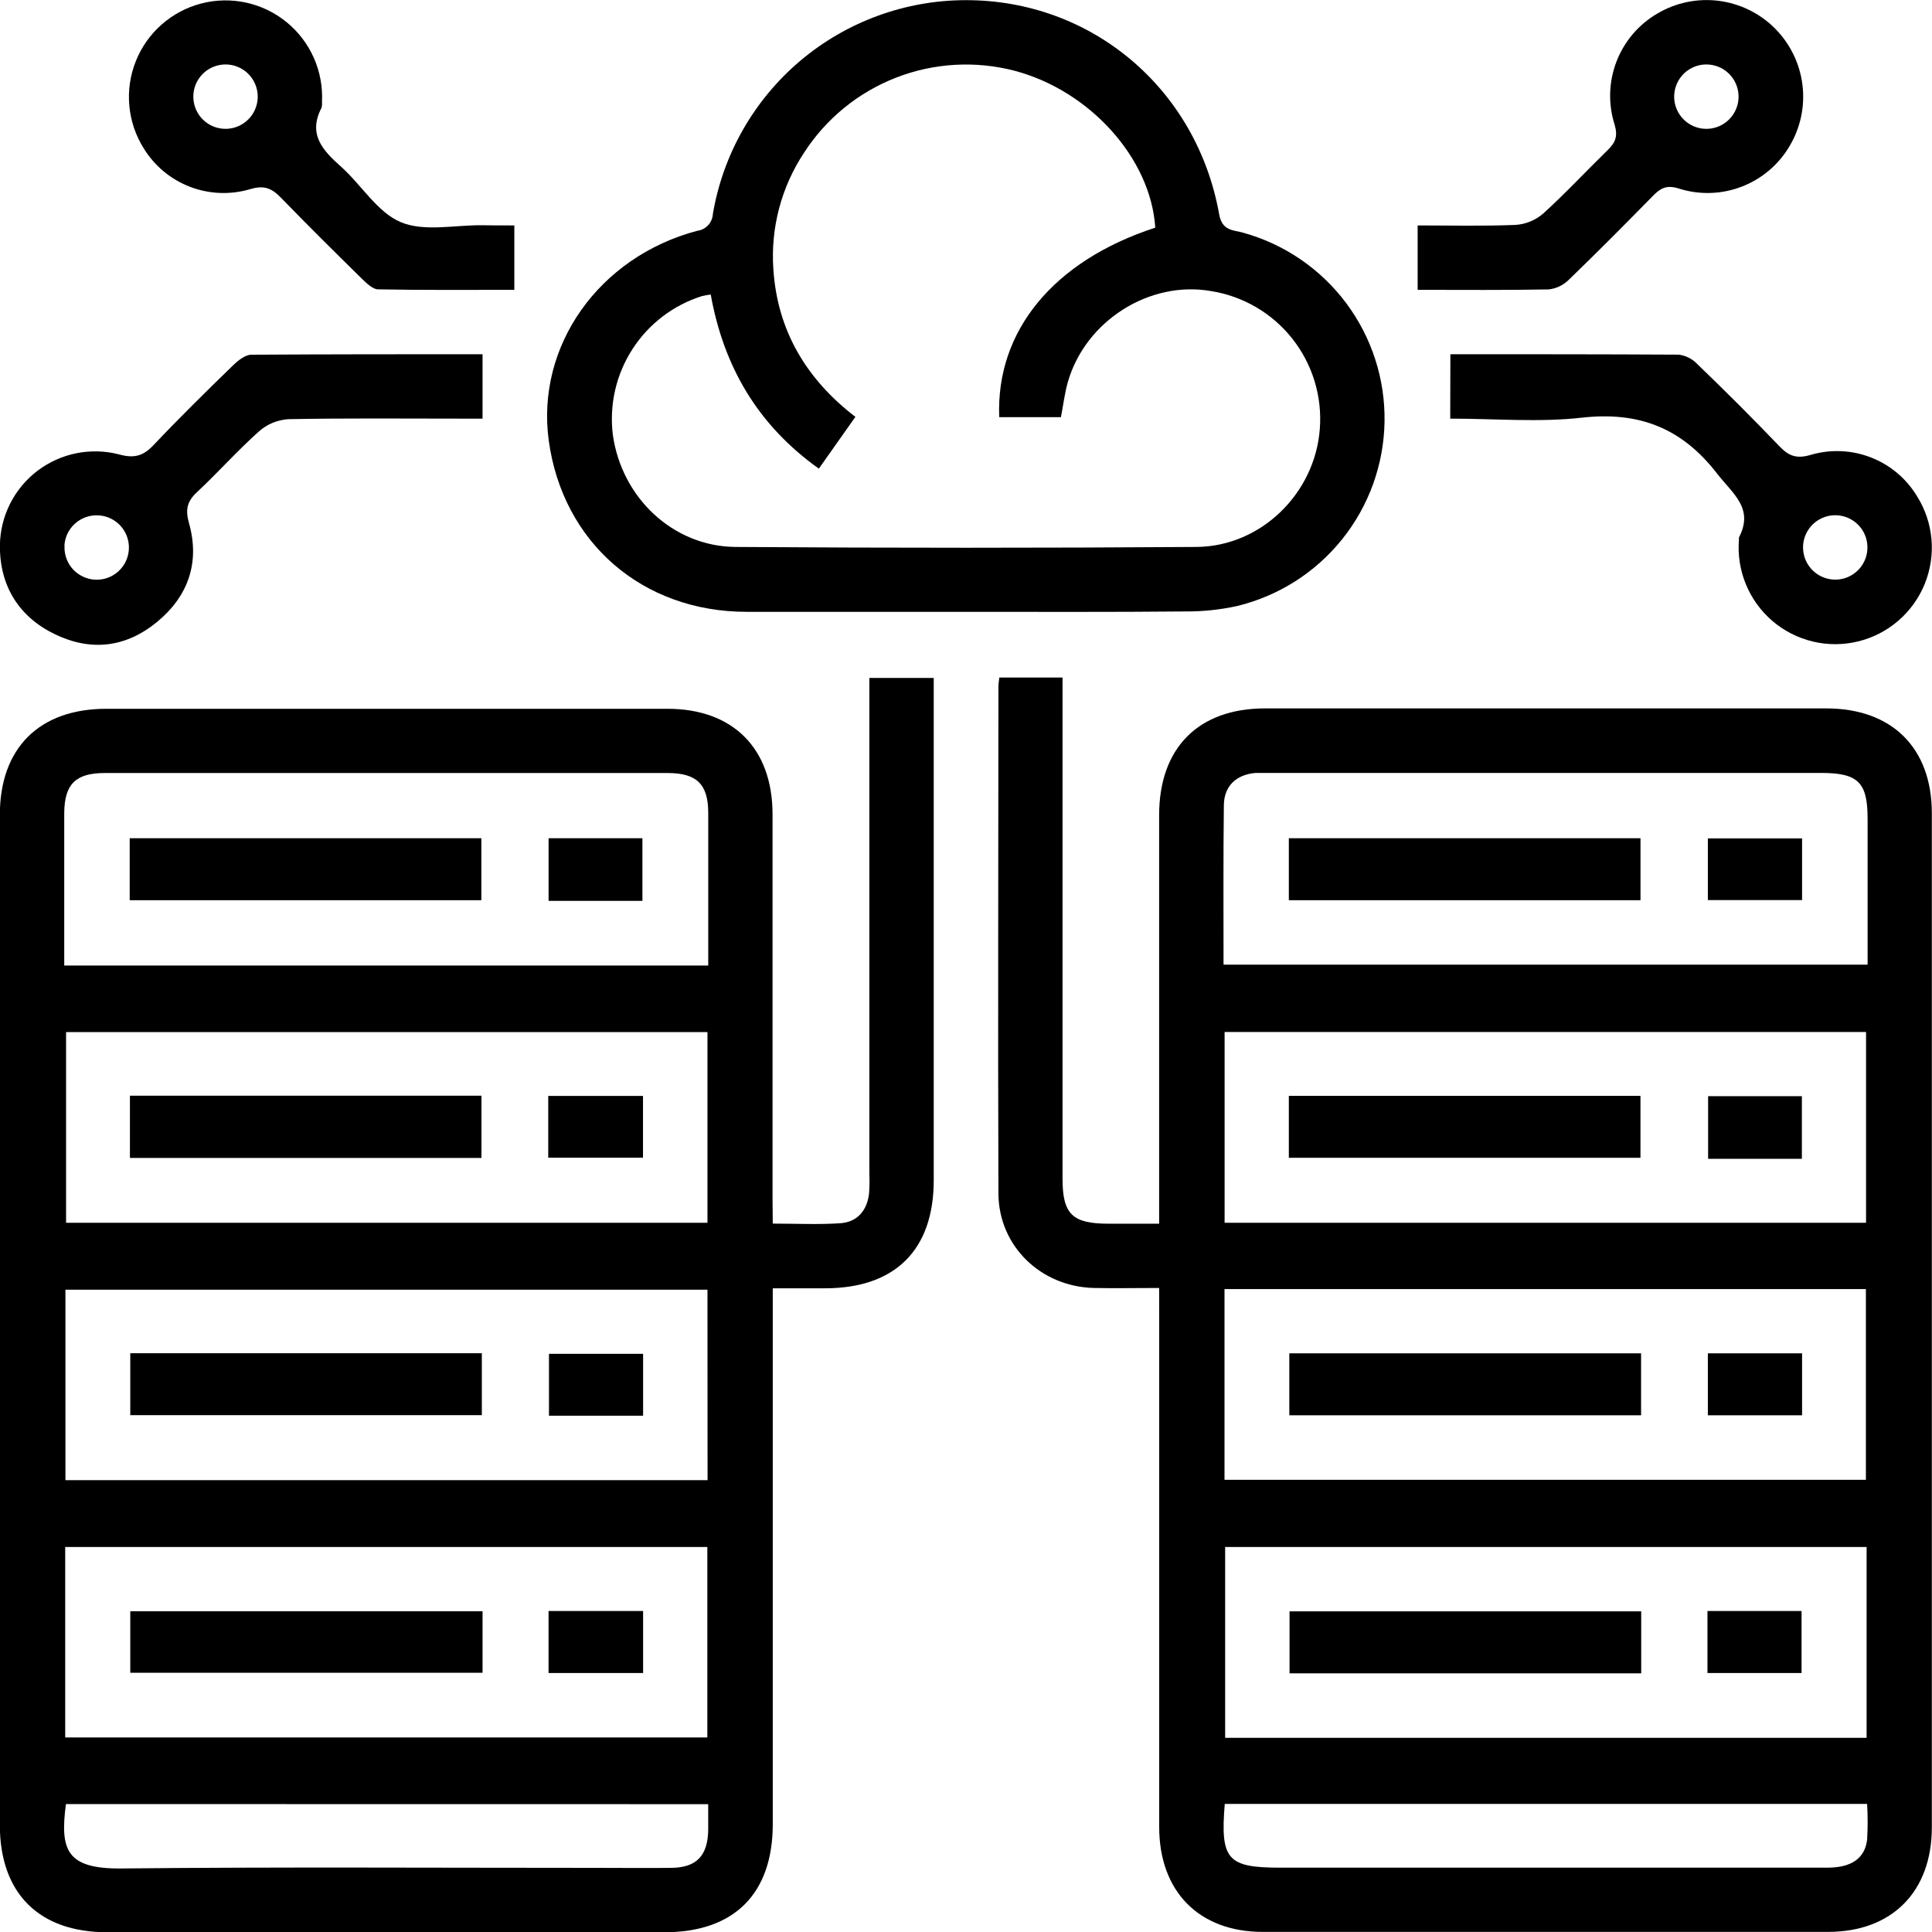 <svg width="60" height="60" viewBox="0 0 60 60" fill="none" xmlns="http://www.w3.org/2000/svg">
<g clip-path="url(#clip0_101_5176)">
<path d="M23.999 38C24.74 38 25.424 38.035 26.102 37.988C26.615 37.951 26.92 37.606 26.987 37.088C27.004 36.881 27.008 36.672 26.999 36.465V21.054H28.998V21.721C28.998 26.698 28.998 31.675 28.998 36.653C28.998 38.819 27.799 40.006 25.629 40.009H23.999V40.776C23.999 46.066 23.999 51.356 23.999 56.647C23.999 58.813 22.802 60.007 20.634 60.008C14.865 60.008 9.097 60.008 3.328 60.008C1.208 60.008 -0.005 58.797 -0.005 56.675V25.31C-0.005 23.232 1.218 22.014 3.297 22.012C9.107 22.012 14.918 22.012 20.729 22.012C22.764 22.012 23.99 23.242 23.992 25.284C23.992 29.283 23.992 33.283 23.992 37.283L23.999 38ZM2.025 53.959H21.967V48.044H2.025V53.959ZM21.971 32.053H2.052V37.975H21.971V32.053ZM21.971 40.053H2.032V45.968H21.974L21.971 40.053ZM21.995 29.985C21.995 28.363 21.995 26.805 21.995 25.247C21.995 24.357 21.639 24.009 20.741 24.007C18.741 24.007 16.741 24.007 14.741 24.007C10.911 24.007 7.081 24.007 3.252 24.007C2.348 24.007 2.003 24.354 1.995 25.245C1.995 25.785 1.995 26.327 1.995 26.869V29.985H21.995ZM2.048 56.027C1.86 57.444 2.058 58.038 3.743 58.027C8.653 57.977 13.564 58.008 18.476 58.008C19.266 58.008 20.057 58.017 20.847 58.008C21.637 58 21.977 57.627 21.994 56.842C21.994 56.578 21.994 56.317 21.994 56.03L2.048 56.027Z" fill="black"/>
<path d="M35.998 39.999C35.26 39.999 34.615 40.013 33.971 39.999C32.323 39.959 31.013 38.698 31.007 37.061C30.988 31.813 31.007 26.562 31.007 21.317C31.007 21.237 31.023 21.151 31.035 21.042H32.998V36.606C32.998 37.705 33.302 38.001 34.415 38.003H35.998V37.315C35.998 33.315 35.998 29.315 35.998 25.315C35.998 23.229 37.215 22.002 39.283 22C45.094 22 50.904 22 56.715 22C58.758 22 59.995 23.227 59.995 25.257C59.995 35.753 59.995 46.25 59.995 56.747C59.995 58.747 58.76 59.995 56.772 59.997C50.919 59.997 45.066 59.997 39.215 59.997C37.236 59.997 36 58.74 36 56.74C36 51.429 36 46.118 36 40.806L35.998 39.999ZM57.969 48.044H38.048V53.969H57.969V48.044ZM57.952 37.975V32.05H38.031V37.975H57.952ZM38.028 45.957H57.947V40.033H38.028V45.957ZM38.001 29.958H58V25.427C58 24.292 57.705 24.004 56.549 24.004H39.438C39.291 24.004 39.145 24.004 39 24.004C38.405 24.05 38.015 24.402 38.008 25.004C37.988 26.637 37.998 28.278 37.998 29.955L38.001 29.958ZM38.036 56.022C37.893 57.753 38.118 58.002 39.76 58.002H47.259C50.422 58.002 53.585 58.002 56.749 58.002C57.492 58.002 57.915 57.718 57.985 57.133C58.007 56.764 58.007 56.393 57.985 56.023L38.036 56.022Z" fill="black"/>
<path d="M29.998 19.001C27.728 19.001 25.46 19.001 23.19 19.001C19.949 19.001 17.476 16.849 17.042 13.683C16.642 10.751 18.592 7.98 21.652 7.168C21.782 7.152 21.902 7.091 21.991 6.995C22.08 6.899 22.132 6.775 22.139 6.645C22.453 4.791 23.413 3.108 24.847 1.893C26.282 0.678 28.1 0.01 29.98 0.005C33.886 -0.007 37.165 2.74 37.863 6.658C37.955 7.176 38.301 7.14 38.611 7.228C39.89 7.583 41.014 8.352 41.808 9.415C42.602 10.479 43.021 11.775 42.998 13.102C42.975 14.429 42.513 15.71 41.683 16.745C40.853 17.781 39.703 18.511 38.413 18.822C37.885 18.937 37.346 18.993 36.806 18.989C34.53 19.011 32.261 19.001 29.998 19.001ZM35.878 7.073C35.741 4.918 33.85 2.82 31.512 2.198C30.294 1.88 29.006 1.954 27.833 2.409C26.659 2.865 25.659 3.679 24.975 4.736C24.266 5.804 23.929 7.076 24.017 8.355C24.14 10.271 25.045 11.779 26.565 12.946L25.43 14.554C23.532 13.201 22.475 11.388 22.072 9.146C21.982 9.158 21.892 9.174 21.804 9.194C20.911 9.475 20.145 10.059 19.639 10.846C19.132 11.633 18.918 12.572 19.032 13.501C19.304 15.454 20.901 16.972 22.845 16.986C27.613 17.019 32.383 17.019 37.155 16.986C39.164 16.972 40.841 15.319 40.988 13.319C41.066 12.311 40.761 11.311 40.134 10.518C39.508 9.724 38.605 9.197 37.606 9.039C35.698 8.706 33.71 9.963 33.163 11.864C33.062 12.218 33.02 12.588 32.948 12.956H31.032C30.925 10.279 32.717 8.101 35.871 7.073H35.878Z" fill="black"/>
<path d="M14.986 11.001V13.001H14.319C12.528 13.001 10.736 12.983 8.945 13.018C8.609 13.042 8.291 13.176 8.04 13.399C7.373 13.996 6.775 14.669 6.121 15.281C5.808 15.571 5.751 15.826 5.87 16.249C6.215 17.472 5.841 18.526 4.87 19.321C3.898 20.116 2.818 20.234 1.703 19.696C0.588 19.157 -0.013 18.196 -0.003 16.936C0.003 16.487 0.111 16.045 0.313 15.644C0.515 15.243 0.806 14.893 1.163 14.621C1.521 14.35 1.935 14.163 2.376 14.075C2.816 13.987 3.27 14 3.705 14.114C4.178 14.244 4.455 14.156 4.775 13.816C5.576 12.969 6.411 12.149 7.246 11.338C7.398 11.191 7.618 11.018 7.806 11.016C10.186 11.001 12.558 11.001 14.986 11.001ZM2.005 16.951C1.994 17.149 2.043 17.346 2.145 17.517C2.247 17.688 2.398 17.824 2.578 17.908C2.758 17.993 2.959 18.022 3.155 17.992C3.351 17.962 3.535 17.874 3.681 17.739C3.827 17.605 3.93 17.43 3.976 17.236C4.022 17.043 4.01 16.84 3.94 16.654C3.871 16.468 3.747 16.306 3.586 16.191C3.424 16.075 3.232 16.01 3.033 16.004C2.771 15.995 2.516 16.089 2.322 16.267C2.129 16.444 2.013 16.69 2 16.952L2.005 16.951Z" fill="black"/>
<path d="M45.043 11.001C47.439 11.001 49.789 11.001 52.139 11.014C52.357 11.043 52.559 11.146 52.71 11.306C53.577 12.139 54.434 12.996 55.27 13.868C55.56 14.169 55.805 14.254 56.235 14.126C56.849 13.946 57.506 13.974 58.102 14.206C58.699 14.438 59.202 14.86 59.533 15.408C59.787 15.81 59.941 16.267 59.983 16.741C60.025 17.215 59.953 17.692 59.775 18.133C59.596 18.573 59.315 18.965 58.955 19.276C58.595 19.587 58.166 19.808 57.704 19.92C57.242 20.033 56.759 20.034 56.297 19.923C55.834 19.812 55.404 19.593 55.043 19.284C54.682 18.974 54.399 18.583 54.219 18.143C54.038 17.703 53.965 17.226 54.005 16.752C54.002 16.732 54.002 16.711 54.005 16.691C54.479 15.781 53.807 15.332 53.325 14.707C52.23 13.291 50.901 12.773 49.129 12.971C47.796 13.121 46.431 13.001 45.038 13.001L45.043 11.001ZM56.995 18.001C57.194 18.001 57.388 17.942 57.553 17.831C57.718 17.72 57.846 17.562 57.921 17.379C57.996 17.195 58.014 16.993 57.974 16.798C57.934 16.604 57.837 16.426 57.695 16.287C57.553 16.148 57.373 16.054 57.178 16.018C56.983 15.981 56.781 16.004 56.599 16.083C56.416 16.162 56.261 16.293 56.154 16.46C56.047 16.627 55.991 16.822 55.995 17.021C56.001 17.283 56.108 17.532 56.296 17.715C56.483 17.899 56.735 18.001 56.997 18.001H56.995Z" fill="black"/>
<path d="M15.973 7.001V9.001C14.556 9.001 13.149 9.013 11.744 8.986C11.578 8.986 11.389 8.801 11.245 8.663C10.398 7.83 9.555 6.996 8.731 6.146C8.446 5.851 8.208 5.741 7.768 5.875C7.155 6.056 6.499 6.03 5.902 5.802C5.305 5.573 4.8 5.154 4.465 4.61C4.214 4.211 4.06 3.758 4.017 3.288C3.973 2.819 4.041 2.346 4.215 1.907C4.388 1.469 4.663 1.077 5.016 0.765C5.369 0.453 5.791 0.228 6.248 0.109C6.704 -0.01 7.182 -0.019 7.643 0.081C8.103 0.181 8.534 0.389 8.899 0.687C9.265 0.985 9.555 1.365 9.746 1.796C9.937 2.227 10.024 2.697 9.999 3.168C10.006 3.23 10.001 3.293 9.983 3.353C9.558 4.175 10.024 4.671 10.593 5.178C11.228 5.745 11.719 6.595 12.448 6.9C13.176 7.205 14.124 6.985 14.976 6.995C15.281 7.001 15.592 7.001 15.973 7.001ZM7.021 4.001C7.22 3.998 7.413 3.935 7.576 3.821C7.739 3.707 7.865 3.548 7.936 3.362C8.008 3.177 8.023 2.974 7.979 2.78C7.935 2.586 7.834 2.41 7.689 2.273C7.544 2.137 7.362 2.047 7.166 2.015C6.97 1.983 6.768 2.01 6.587 2.093C6.407 2.175 6.255 2.31 6.151 2.48C6.047 2.649 5.996 2.846 6.005 3.045C6.016 3.305 6.129 3.551 6.318 3.73C6.508 3.909 6.761 4.006 7.021 4.001Z" fill="black"/>
<path d="M44.026 9.001V7.001C45.042 7.001 46.054 7.026 47.062 6.985C47.378 6.965 47.678 6.843 47.919 6.638C48.612 6.01 49.252 5.32 49.919 4.67C50.166 4.431 50.252 4.238 50.142 3.866C49.939 3.226 49.96 2.535 50.203 1.908C50.445 1.281 50.894 0.756 51.475 0.418C52.049 0.08 52.718 -0.058 53.379 0.026C54.039 0.111 54.653 0.412 55.123 0.883C55.593 1.354 55.893 1.969 55.976 2.629C56.059 3.289 55.92 3.959 55.58 4.531C55.241 5.111 54.715 5.558 54.087 5.798C53.46 6.039 52.77 6.058 52.13 5.853C51.754 5.736 51.566 5.845 51.331 6.085C50.472 6.961 49.607 7.833 48.724 8.685C48.555 8.855 48.334 8.962 48.096 8.988C46.759 9.014 45.429 9.001 44.026 9.001ZM52.982 2.002C52.783 2.004 52.59 2.065 52.426 2.178C52.262 2.29 52.136 2.449 52.063 2.634C51.99 2.819 51.973 3.022 52.016 3.216C52.059 3.41 52.158 3.587 52.302 3.724C52.446 3.862 52.627 3.953 52.823 3.987C53.019 4.021 53.22 3.995 53.402 3.914C53.583 3.832 53.736 3.699 53.841 3.53C53.947 3.361 53.999 3.165 53.992 2.966C53.983 2.706 53.872 2.459 53.684 2.278C53.495 2.098 53.243 1.999 52.982 2.002Z" fill="black"/>
<path d="M14.986 50.039V51.949H4.046V50.039H14.986Z" fill="black"/>
<path d="M19.972 50.031V51.957H17.036V50.031H19.972Z" fill="black"/>
<path d="M4.035 34.028H14.952V35.961H4.035V34.028Z" fill="black"/>
<path d="M17.026 35.953V34.035H19.969V35.953H17.026Z" fill="black"/>
<path d="M4.046 42.026H14.964V43.949H4.046V42.026Z" fill="black"/>
<path d="M19.972 42.044V43.966H17.049V42.044H19.972Z" fill="black"/>
<path d="M4.028 27.957V26.032H14.949V27.957H4.028Z" fill="black"/>
<path d="M19.951 27.977H17.037V26.032H19.951V27.977Z" fill="black"/>
<path d="M50.969 50.042V51.967H40.048V50.042H50.969Z" fill="black"/>
<path d="M53.027 51.957V50.031H55.949V51.957H53.027Z" fill="black"/>
<path d="M40.026 35.956V34.033H50.946V35.956H40.026Z" fill="black"/>
<path d="M55.959 35.988H53.047V34.043H55.959V35.988Z" fill="black"/>
<path d="M40.041 42.029H50.965V43.953H40.041V42.029Z" fill="black"/>
<path d="M53.039 42.029H55.965V43.953H53.039V42.029Z" fill="black"/>
<path d="M40.026 27.957V26.032H50.947V27.957H40.026Z" fill="black"/>
<path d="M55.965 26.037V27.953H53.039V26.037H55.965Z" fill="black"/>
</g>
<defs>
<clipPath id="clip0_101_5176">
<rect width="59.998" height="60" fill="black"/>
</clipPath>
</defs>
</svg>
